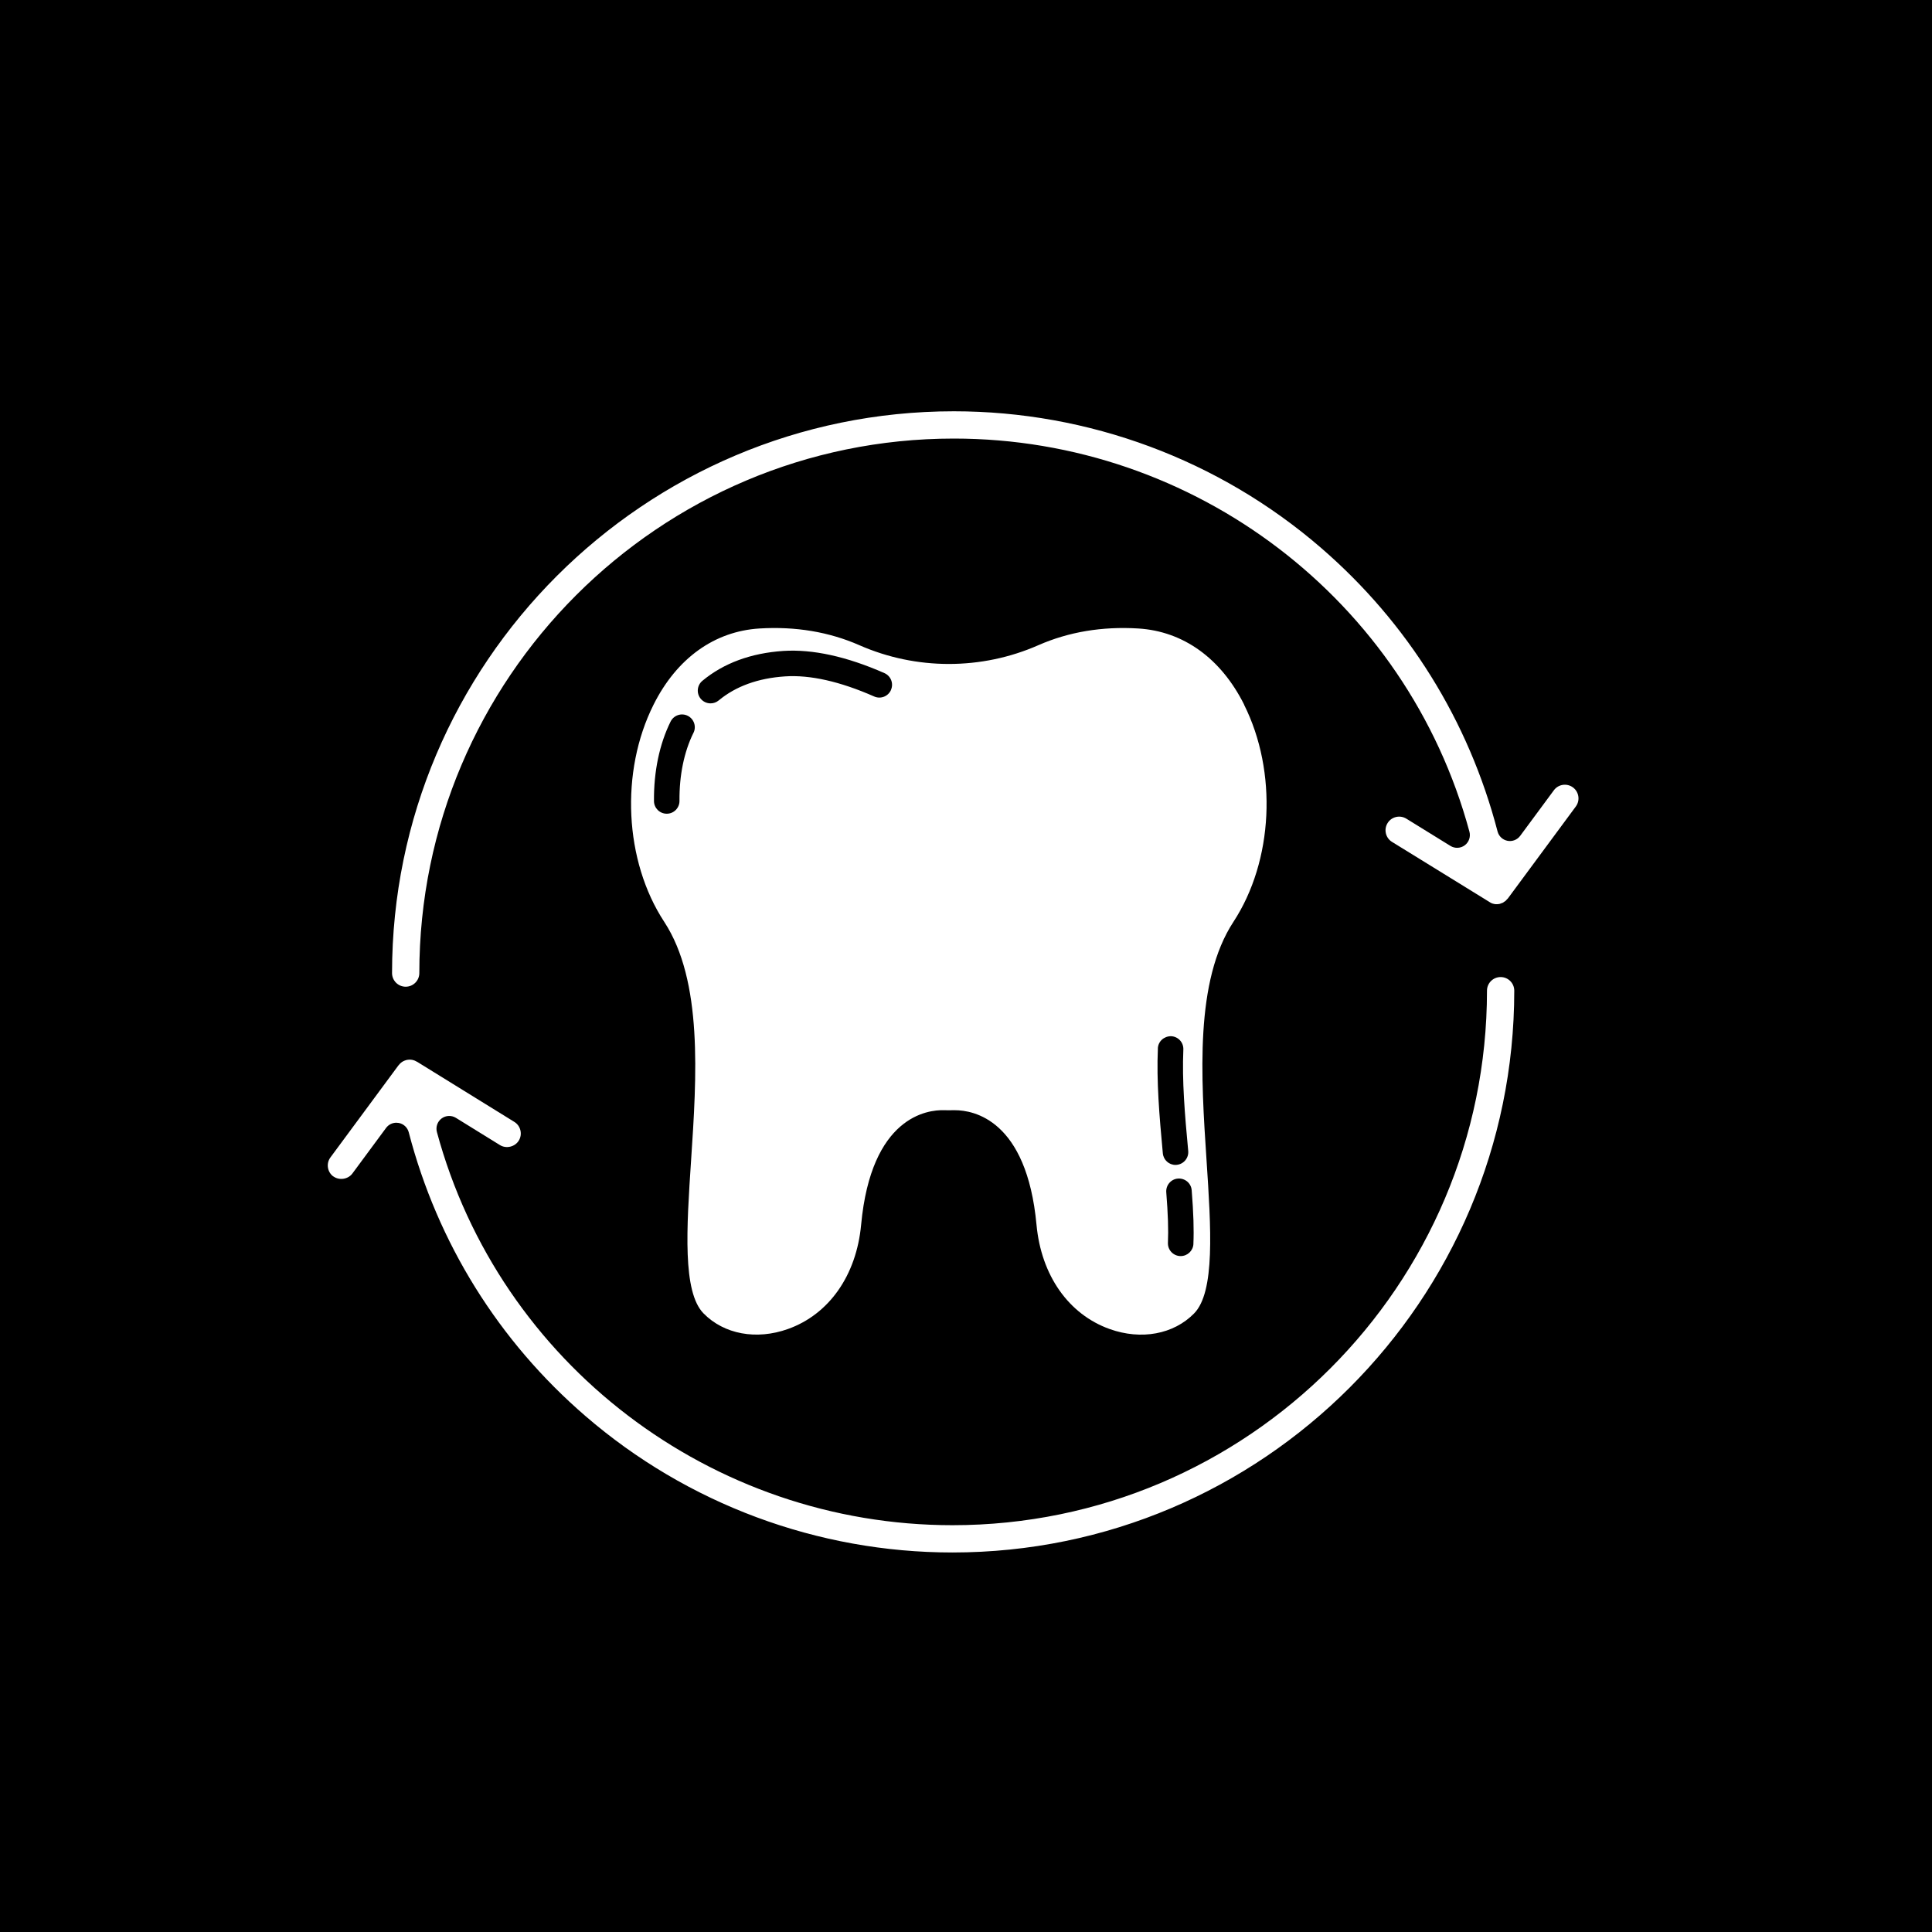 <svg xmlns="http://www.w3.org/2000/svg" id="Layer_1" viewBox="0 0 500 500"><defs><style>.cls-1{fill:#fff;}</style></defs><rect width="500" height="500"></rect><g><path class="cls-1" d="m321.98,182.35c-6.01-11.99-15.75-18.99-27.41-19.7-9.33-.57-18.02.89-25.85,4.33-14.71,6.47-31.59,6.47-46.31,0-7.82-3.44-16.52-4.9-25.85-4.33-11.67.72-21.4,7.71-27.41,19.7-8.7,17.35-7.57,40.45,2.74,56.2,10.04,15.33,8.41,40.02,6.96,61.81-1.16,17.48-2.25,33.98,3.23,39.55,5.31,5.4,13.68,6.95,21.83,4.04,10.65-3.79,17.73-13.88,18.95-26.98,2.61-28.02,17.17-29.81,21.55-29.65.77.02,1.53.02,2.3,0,.13,0,.26,0,.4,0,4.82,0,18.61,2.44,21.14,29.66,1.22,13.1,8.3,23.18,18.95,26.98,8.16,2.91,16.52,1.36,21.83-4.04,5.48-5.57,4.38-22.08,3.23-39.55-1.44-21.79-3.08-46.48,6.96-61.81,10.31-15.74,11.44-38.85,2.74-56.2Zm-142.52,7.32c-2.42,4.9-3.67,10.98-3.61,17.59.02,1.82-1.45,3.32-3.27,3.33h-.03c-1.81,0-3.29-1.46-3.3-3.27-.07-7.64,1.42-14.76,4.3-20.58.81-1.63,2.79-2.31,4.42-1.5,1.64.81,2.31,2.79,1.5,4.43Zm51.13-11.11c-.73,1.67-2.68,2.43-4.35,1.69-8.81-3.88-16.59-5.64-23.08-5.2-6.96.46-12.74,2.55-17.16,6.22-.62.51-1.36.76-2.11.76-.95,0-1.89-.41-2.54-1.19-1.17-1.4-.97-3.49.43-4.65,5.51-4.57,12.56-7.17,20.94-7.73,7.57-.49,16.38,1.43,26.17,5.74,1.67.74,2.43,2.68,1.69,4.35Zm69.06,92.77c.08-1.82,1.59-3.18,3.44-3.16,1.82.08,3.24,1.62,3.16,3.44-.35,8.07.36,16.66,1.26,26.25.17,1.82-1.17,3.43-2.98,3.6-.1.01-.21.02-.31.02-1.68,0-3.12-1.28-3.28-3-.92-9.84-1.65-18.67-1.28-27.15Zm9.21,50.58c-.08,1.77-1.54,3.16-3.3,3.16-.05,0-.1,0-.15,0-1.82-.08-3.23-1.62-3.15-3.44.15-3.37.02-7.4-.43-13.07-.14-1.82,1.22-3.41,3.03-3.55,1.85-.12,3.41,1.22,3.55,3.03.47,5.95.6,10.23.44,13.88Z"></path><path class="cls-1" d="m86.26,304.44c1.53,1.13,3.82.77,4.94-.74l8.72-11.8c.63-.85,1.62-1.34,2.66-1.34.21,0,.42.02.63.06,1.25.24,2.25,1.18,2.57,2.41,7.46,28.66,23.27,54.06,45.73,73.44,26.37,22.77,60.1,35.31,94.98,35.31,80.17,0,145.4-65.22,145.4-145.39,0-1.95-1.58-3.53-3.53-3.53s-3.53,1.58-3.53,3.53c0,76.28-62.05,138.33-138.33,138.33-62.37,0-117.24-41.84-133.43-101.75-.35-1.31.13-2.7,1.21-3.51,1.09-.81,2.56-.87,3.71-.16l11.4,7.05c1.62,1,3.87.46,4.86-1.15.5-.8.65-1.75.43-2.67s-.78-1.7-1.58-2.19l-25.12-15.53c-.1-.05-.25-.12-.29-.14-.13-.07-.24-.13-.35-.18-.1-.04-.21-.08-.32-.11-.11-.03-.23-.07-.35-.09-.11-.02-.21-.03-.32-.04-.15-.01-.35-.03-.65,0-.13.01-.25.02-.37.05-.1.02-.2.05-.3.08-.11.03-.23.07-.35.12-.1.04-.19.09-.28.13-.11.06-.22.11-.32.18-.09.06-.18.14-.28.21-.08.06-.17.14-.26.23-.08.08-.15.17-.23.26-.04.05-.16.18-.24.27l-17.55,23.75c-1.16,1.57-.82,3.78.74,4.94Z"></path><path class="cls-1" d="m375.37,218.92l-11.41-7.05c-1.66-1.02-3.84-.51-4.86,1.15-.49.8-.65,1.75-.43,2.67.22.92.78,1.7,1.58,2.19l25.62,15.8c.06.03.16.06.25.1l.21.08c.11.03.23.05.35.08.01,0,.22.05.24.05.2.03.78.04,1.26-.08.07-.03.19-.09.26-.11.18-.06.36-.11.54-.2.03-.02.24-.17.26-.19.15-.1.31-.18.44-.3,0,0,.23-.26.24-.27.11-.12.22-.23.33-.34l17.57-23.78c1.16-1.57.82-3.78-.74-4.94-1.57-1.16-3.79-.83-4.94.74l-8.72,11.8c-.76,1.02-2.03,1.52-3.28,1.28-1.25-.24-2.25-1.18-2.57-2.41-7.46-28.66-23.27-54.05-45.73-73.44-26.37-22.77-60.1-35.31-94.98-35.31-80.17,0-145.4,65.22-145.4,145.39,0,1.95,1.58,3.53,3.53,3.53s3.53-1.58,3.53-3.53c0-76.28,62.05-138.33,138.33-138.33,62.37,0,117.24,41.84,133.44,101.75.35,1.31-.13,2.7-1.21,3.51-1.09.81-2.56.87-3.71.16Z"></path></g></svg>